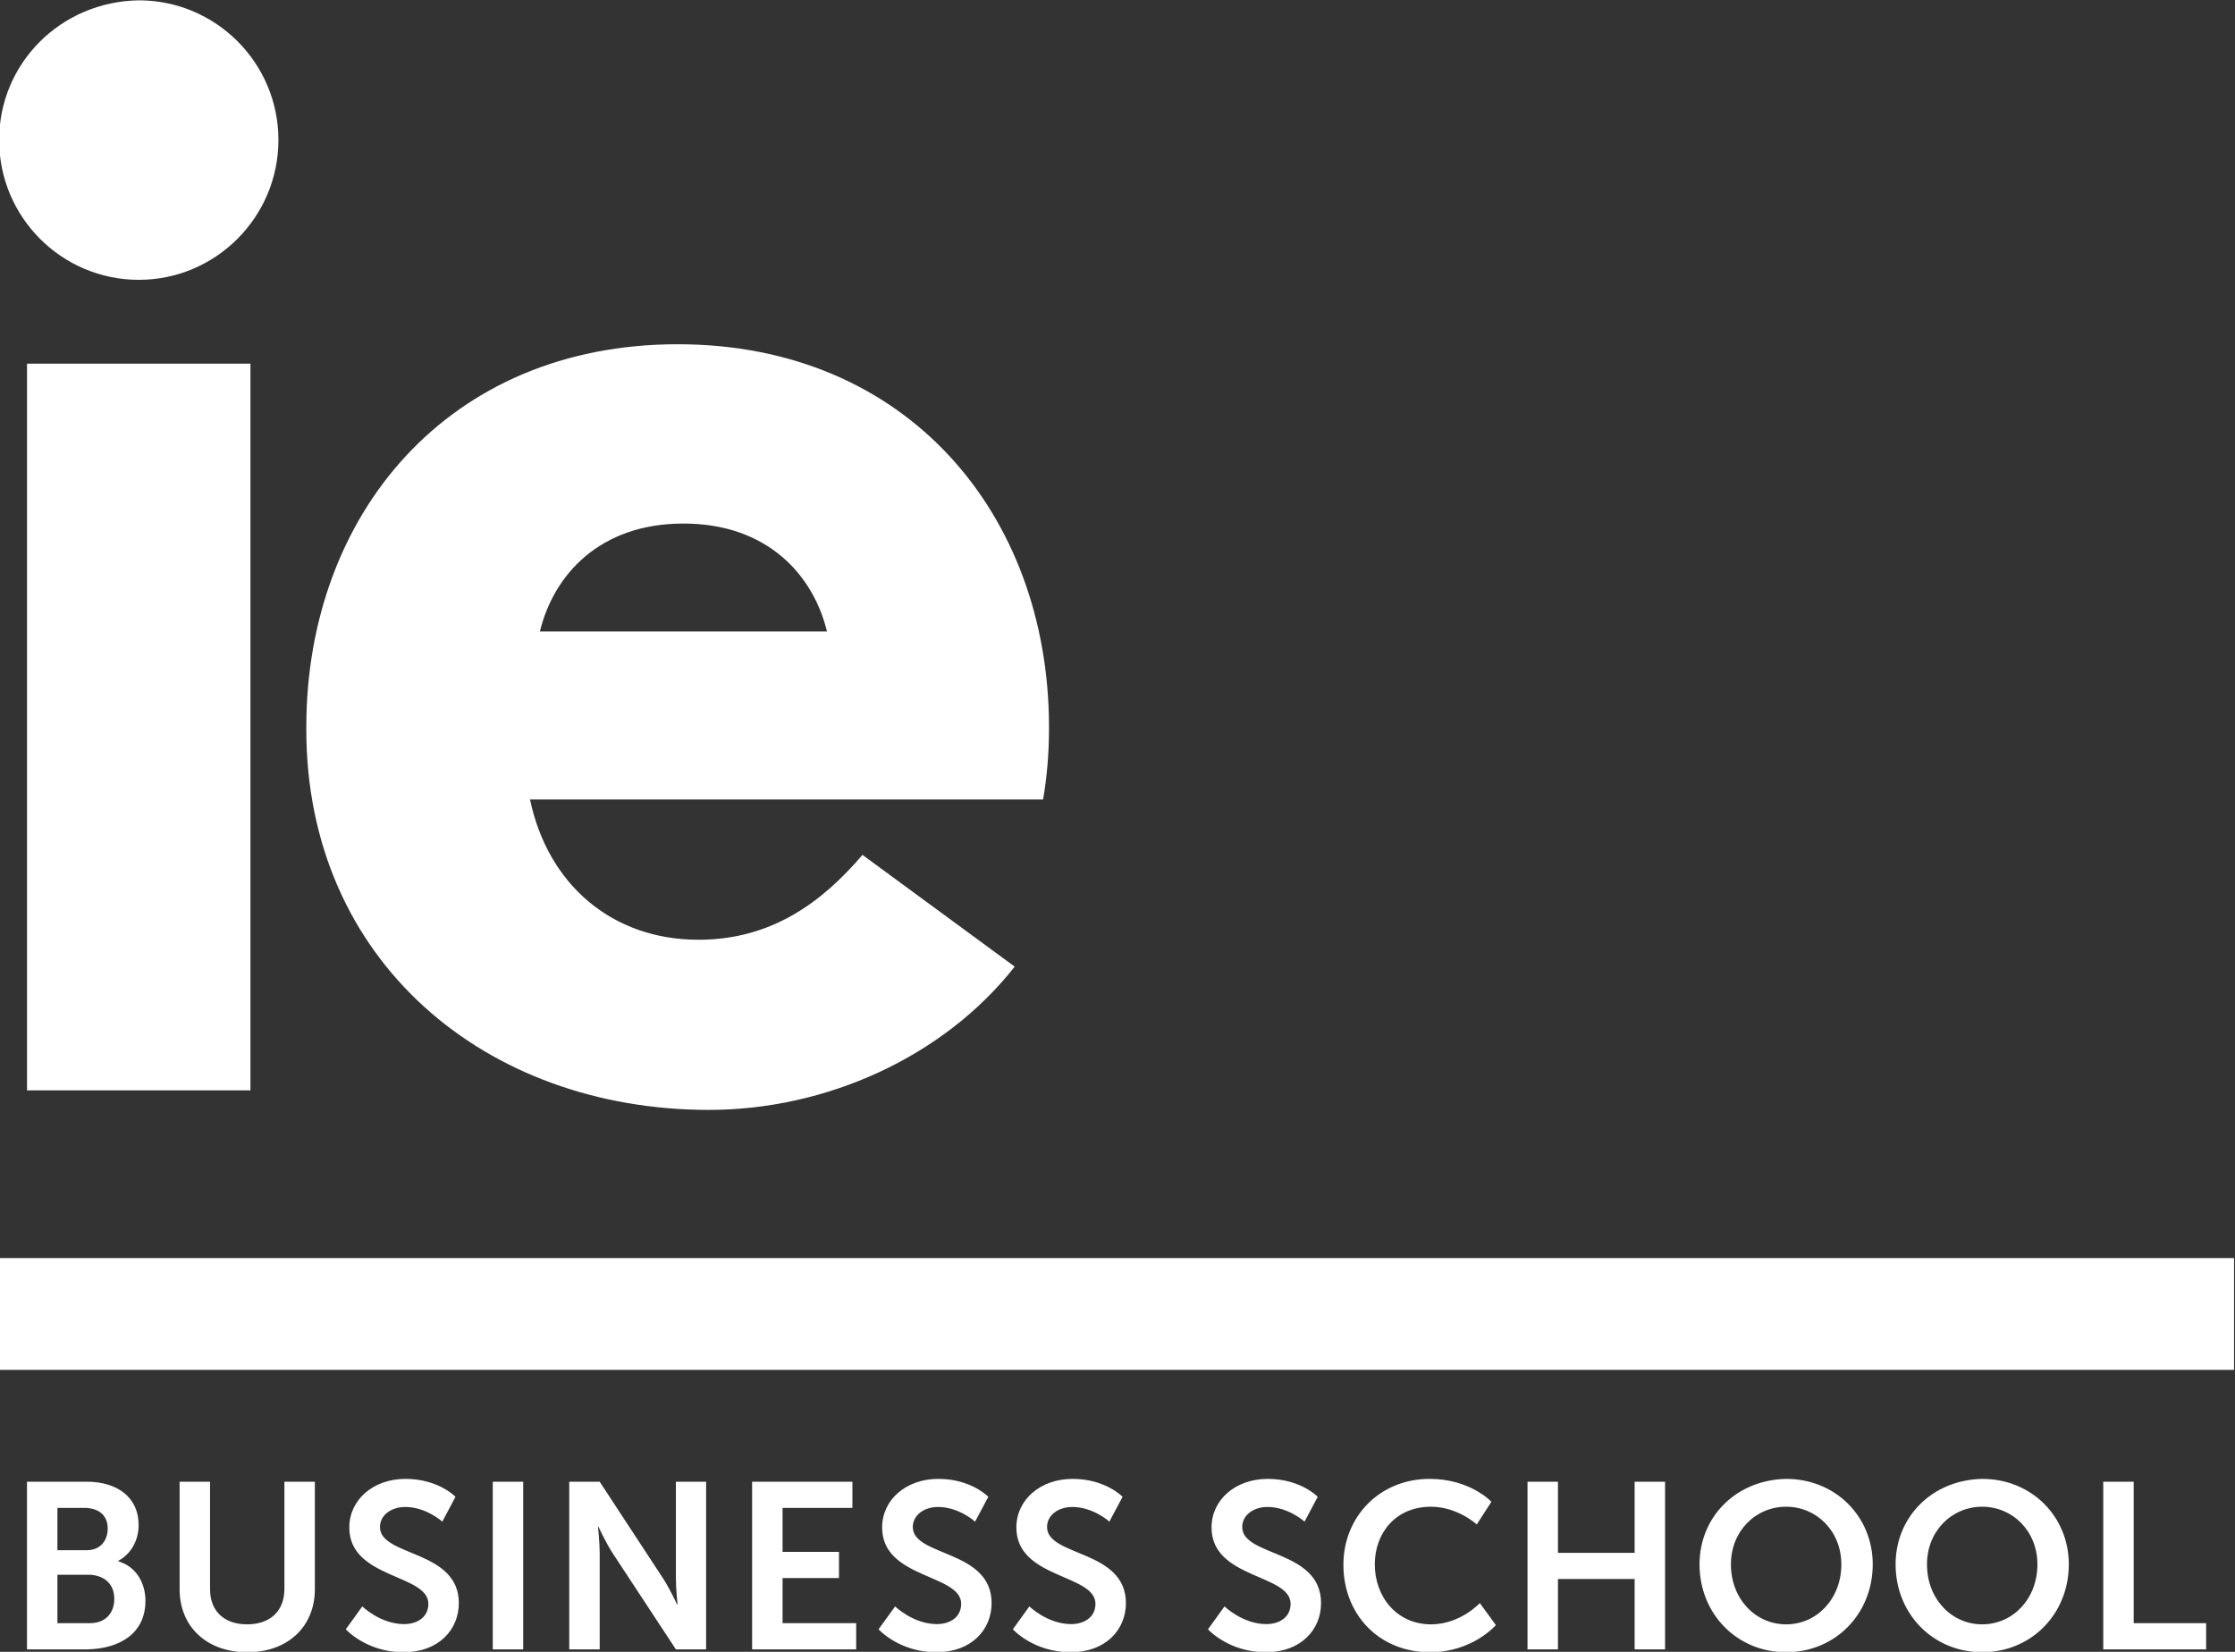 <?xml version="1.0" encoding="UTF-8" standalone="no"?><!DOCTYPE svg PUBLIC "-//W3C//DTD SVG 1.1//EN" "http://www.w3.org/Graphics/SVG/1.1/DTD/svg11.dtd"><svg width="100%" height="100%" viewBox="0 0 92 68" version="1.1" xmlns="http://www.w3.org/2000/svg" xmlns:xlink="http://www.w3.org/1999/xlink" xml:space="preserve" xmlns:serif="http://www.serif.com/" style="fill-rule:evenodd;clip-rule:evenodd;stroke-linejoin:round;stroke-miterlimit:1.414;"><rect x="0" y="0" width="92" height="68" fill="#333333" stroke="none"/><path d="M42.372,66.129c0,0 0.748,0.729 1.72,0.729c0.524,0 1,-0.272 1,-0.835c0,-1.235 -3.255,-1.021 -3.255,-3.141c0,-1.147 0.992,-2.002 2.313,-2.002c1.359,0 2.059,0.738 2.059,0.738l-0.544,1.022c0,0 -0.66,-0.604 -1.524,-0.604c-0.584,0 -1.041,0.341 -1.041,0.827c0,1.225 3.246,0.923 3.246,3.13c0,1.099 -0.837,2.023 -2.274,2.023c-1.534,0 -2.379,-0.944 -2.379,-0.944l0.679,-0.943Zm-34.979,-5.133l1.253,0l0,4.424c0,0.924 0.603,1.448 1.526,1.448c0.922,0 1.535,-0.524 1.535,-1.458l0,-4.414l1.253,0l0,4.424c0,1.546 -1.117,2.596 -2.778,2.596c-1.672,0 -2.789,-1.05 -2.789,-2.596l0,-4.424Zm43.012,5.133c0,0 0.749,0.729 1.72,0.729c0.524,0 1,-0.272 1,-0.835c0,-1.235 -3.254,-1.021 -3.254,-3.141c0,-1.147 0.991,-2.002 2.312,-2.002c1.36,0 2.059,0.738 2.059,0.738l-0.543,1.022c0,0 -0.661,-0.604 -1.525,-0.604c-0.584,0 -1.04,0.341 -1.04,0.827c0,1.225 3.245,0.923 3.245,3.13c0,1.099 -0.836,2.023 -2.274,2.023c-1.535,0 -2.38,-0.944 -2.38,-0.944l0.68,-0.943Zm-35.492,0c0,0 0.748,0.729 1.72,0.729c0.524,0 1,-0.272 1,-0.835c0,-1.235 -3.255,-1.021 -3.255,-3.141c0,-1.147 0.992,-2.002 2.312,-2.002c1.36,0 2.06,0.738 2.06,0.738l-0.544,1.022c0,0 -0.66,-0.604 -1.524,-0.604c-0.584,0 -1.041,0.341 -1.041,0.827c0,1.225 3.246,0.923 3.246,3.13c0,1.099 -0.837,2.023 -2.273,2.023c-1.535,0 -2.38,-0.944 -2.38,-0.944l0.679,-0.943Zm21.933,0c0,0 0.748,0.729 1.719,0.729c0.525,0 1,-0.272 1,-0.835c0,-1.235 -3.254,-1.021 -3.254,-3.141c0,-1.147 0.991,-2.002 2.312,-2.002c1.36,0 2.059,0.738 2.059,0.738l-0.544,1.022c0,0 -0.66,-0.604 -1.525,-0.604c-0.582,0 -1.039,0.341 -1.039,0.827c0,1.225 3.244,0.923 3.244,3.13c0,1.099 -0.835,2.023 -2.273,2.023c-1.535,0 -2.38,-0.944 -2.38,-0.944l0.681,-0.943Zm21.999,-5.249c1.681,0 2.545,0.942 2.545,0.942l-0.602,0.934c0,0 -0.788,-0.73 -1.885,-0.73c-1.458,0 -2.312,1.089 -2.312,2.373c0,1.312 0.883,2.469 2.321,2.469c1.195,0 2.002,-0.875 2.002,-0.875l0.661,0.905c0,0 -0.953,1.118 -2.711,1.118c-2.108,0 -3.565,-1.566 -3.565,-3.598c0,-2.002 1.515,-3.538 3.545,-3.538l0.001,0Zm22.749,0c2.03,0 3.565,1.546 3.565,3.518c0,2.033 -1.535,3.617 -3.565,3.617c-2.03,0 -3.565,-1.584 -3.565,-3.617c0,-1.944 1.492,-3.474 3.565,-3.518Zm-8.071,0c2.03,0 3.565,1.546 3.565,3.518c0,2.033 -1.535,3.617 -3.565,3.617c-2.03,0 -3.565,-1.584 -3.565,-3.617c0,-1.944 1.492,-3.474 3.565,-3.518Zm-9.393,7.018l-1.253,0l0,-6.902l1.253,0l0,2.927l3.157,0l0,-2.927l1.253,0l0,6.902l-1.253,0l0,-2.896l-3.157,0l0,2.896Zm-60.523,0l-2.496,0l0,-6.902l2.467,0c1.243,0 2.128,0.641 2.128,1.779c0,0.642 -0.311,1.195 -0.836,1.478l0,0.019c0.758,0.224 1.117,0.924 1.117,1.624c0,1.345 -1.053,1.97 -2.38,2.002Zm17.93,0l-1.253,0l0,-6.902l1.253,0l0,6.902Zm3.148,0l-1.253,0l0,-6.902l1.253,0l2.613,3.986c0.262,0.399 0.573,1.07 0.573,1.07l0.019,0c0,0 -0.068,-0.661 -0.068,-1.07l0,-3.986l1.244,0l0,6.902l-1.244,0l-2.613,-3.975c-0.26,-0.397 -0.568,-1.061 -0.572,-1.07l-0.02,0c0.001,0.009 0.068,0.664 0.068,1.07l0,3.975Zm66.127,0l-4.235,0l0,-6.902l1.253,0l0,5.823l2.982,0l0,1.079Zm-55.569,0l-4.283,0l0,-6.902l4.128,0l0,1.079l-2.875,0l0,1.809l2.322,0l0,1.079l-2.322,0l0,1.856l3.03,0l0,1.079Zm46.351,-1.03c1.263,0 2.273,-1.05 2.273,-2.47c0,-1.36 -1.01,-2.372 -2.273,-2.372c-1.263,0 -2.273,1.012 -2.273,2.372c0,1.42 1.01,2.47 2.273,2.47Zm-8.071,0c1.263,0 2.273,-1.05 2.273,-2.47c0,-1.36 -1.01,-2.372 -2.273,-2.372c-1.263,0 -2.273,1.012 -2.273,2.372c0,1.42 1.01,2.47 2.273,2.47Zm-69.819,-0.049c0.642,0 1.001,-0.418 1.001,-1.001c0,-0.548 -0.337,-0.954 -1.001,-0.992l-1.341,0l0,1.993l1.341,0Zm-0.126,-3.004c0.544,0 0.855,-0.389 0.855,-0.885c0,-0.467 -0.258,-0.812 -0.875,-0.855l-1.195,0l0,1.74l1.215,0Zm88.383,-7.422l-91.999,0l0,-4.603l91.999,0l0,4.603Zm-48.781,-26.37l0,-0.164c-0.032,-8.671 -5.825,-15.688 -15.286,-15.688c-9.461,0 -15.254,7.017 -15.285,15.688l-0.001,0.164c0,9.524 7.367,15.667 16.575,15.667c4.789,0 9.638,-2.15 12.586,-5.898l-6.267,-4.6c-1.654,1.941 -3.74,3.494 -6.748,3.494c-3.561,0 -6.2,-2.273 -6.937,-5.775l21.121,0c0.156,-0.924 0.242,-1.886 0.242,-2.888Zm-32.871,14.863l-9.197,0l0,-29.916l9.197,0l0,29.916Zm23.733,-18.89c-0.566,-2.332 -2.461,-4.444 -5.909,-4.444c-3.448,0 -5.344,2.112 -5.909,4.444l11.818,0Zm-28.329,-25.983c3.167,0 5.748,2.573 5.748,5.749c0,3.176 -2.581,5.757 -5.748,5.757c-3.176,0 -5.749,-2.581 -5.749,-5.757c0,-3.142 2.519,-5.695 5.749,-5.749Z" style="fill:#fff;"/></svg>
